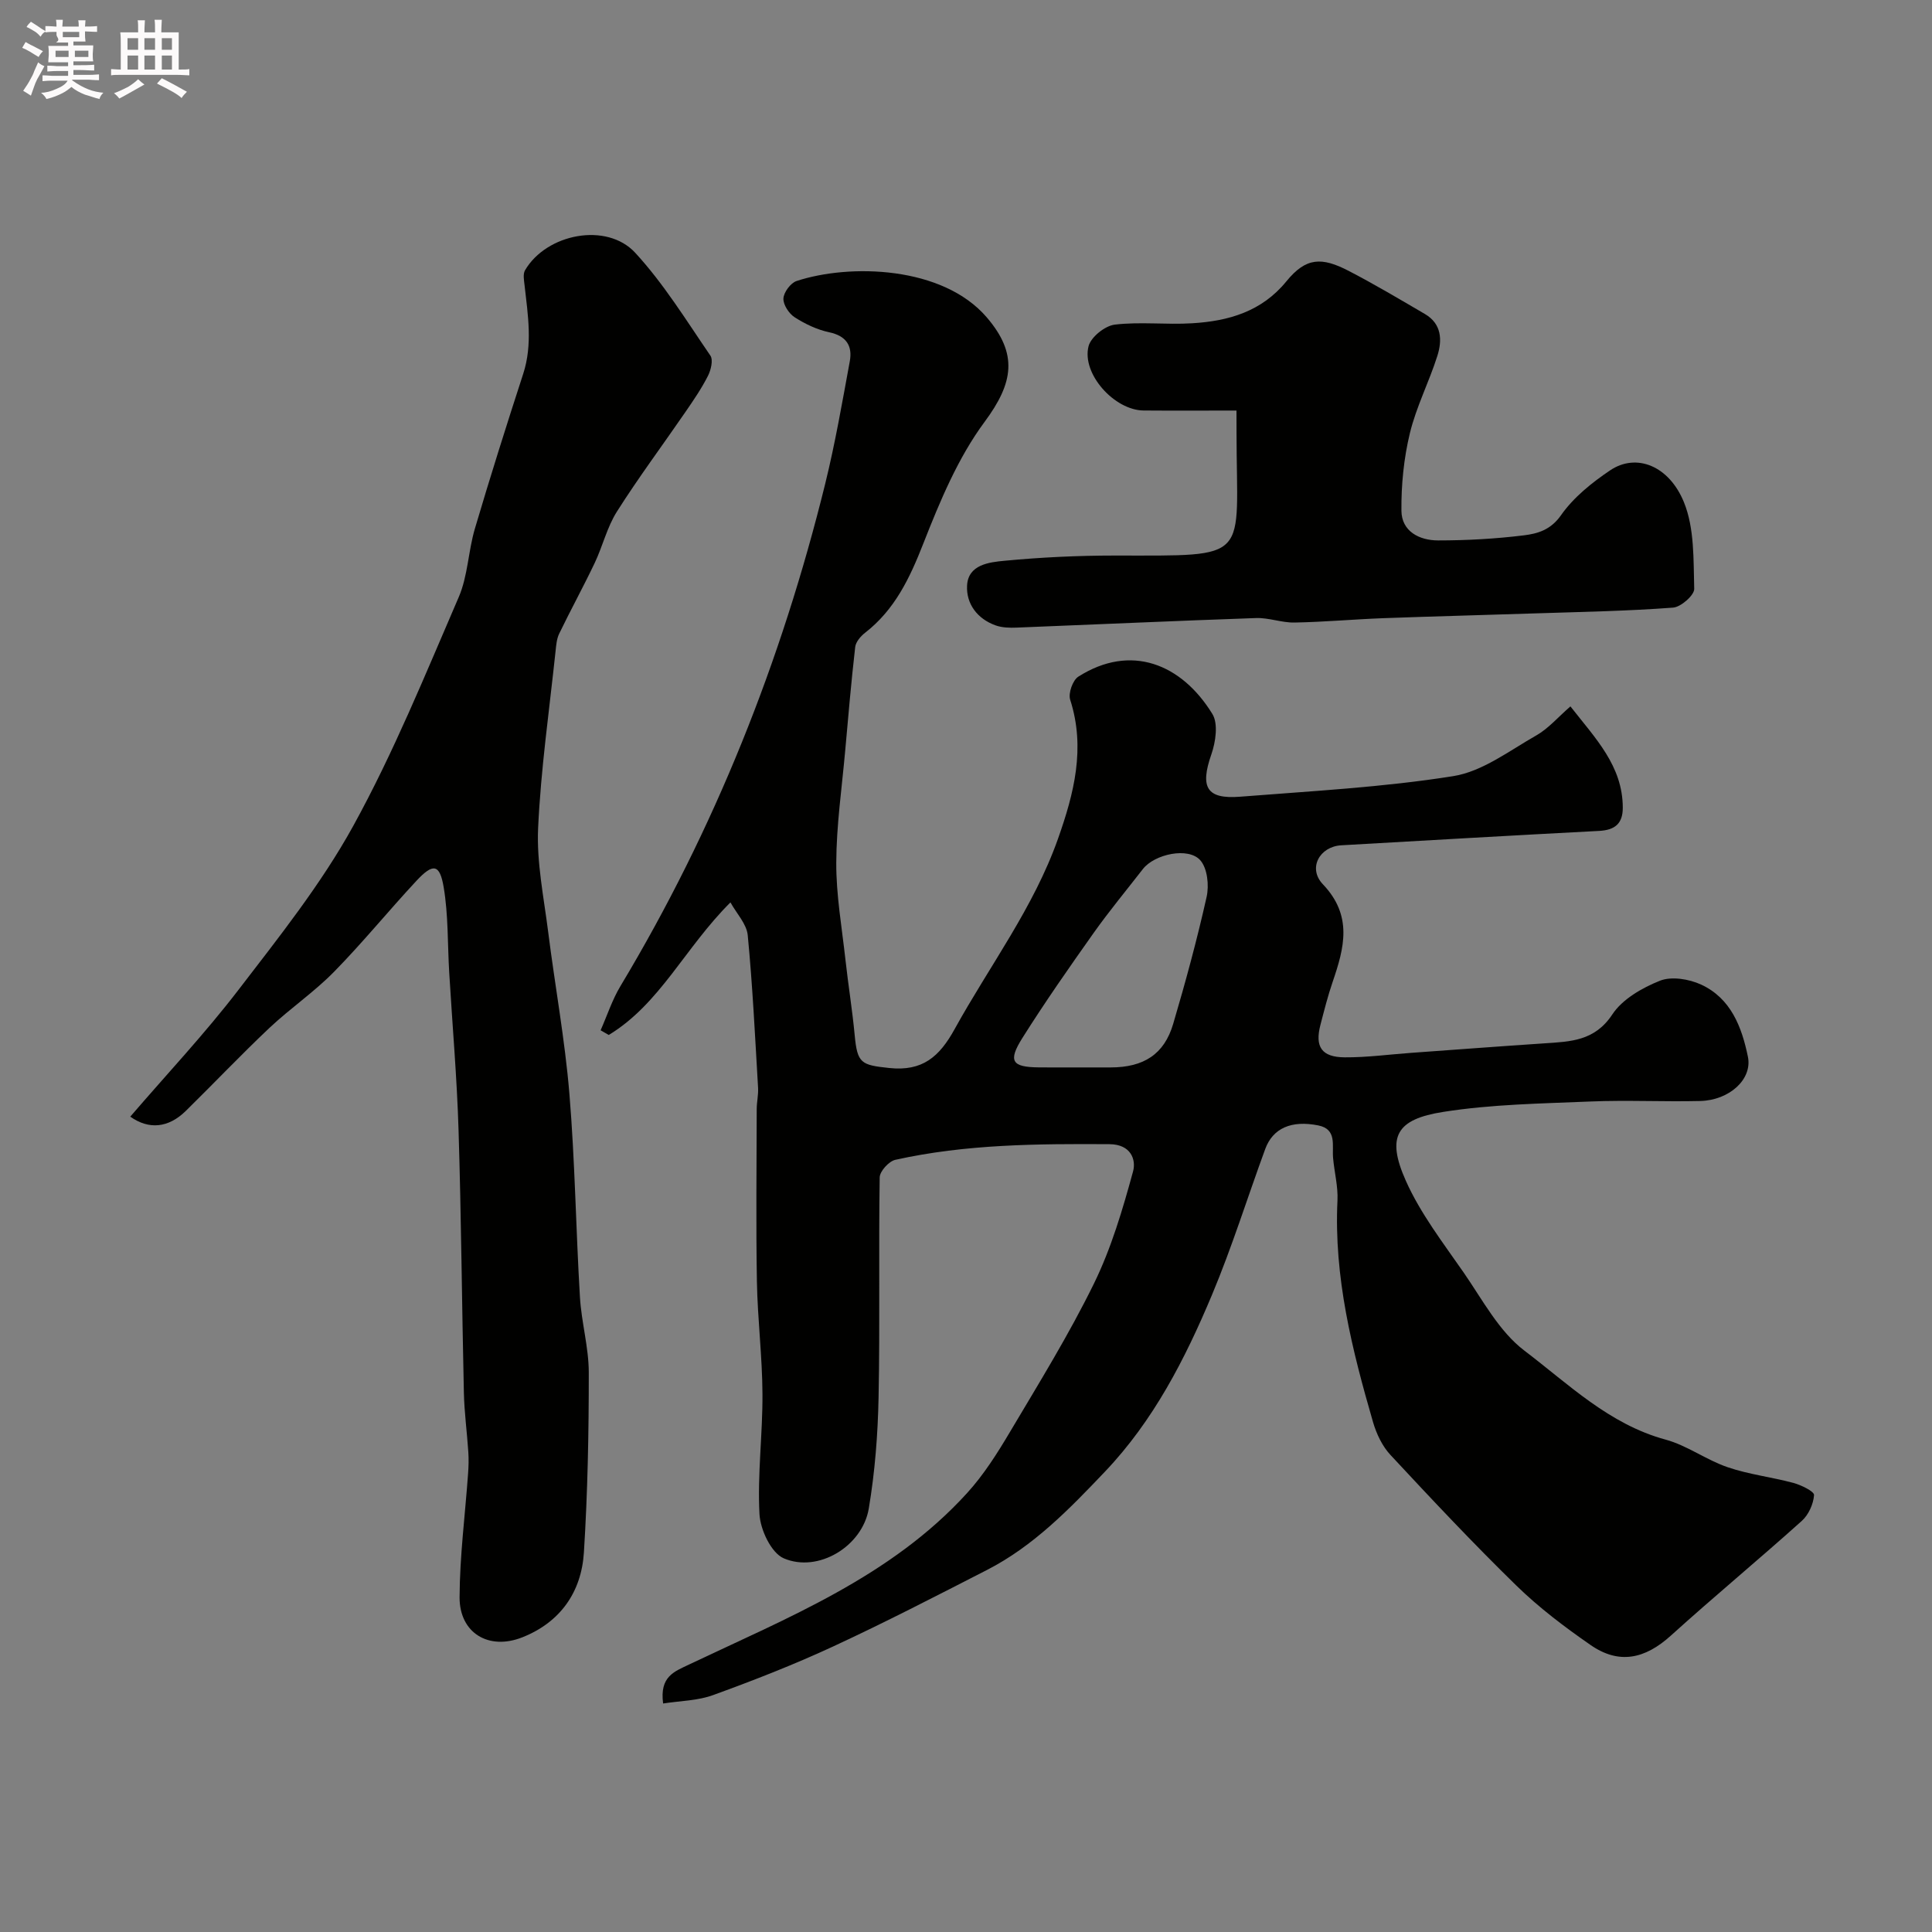 <svg enable-background="new 0 0 400 400" viewBox="0 0 400 400" xmlns="http://www.w3.org/2000/svg"><rect x="0" y="0" width="400" height="400" fill="#808080" stroke="none"/><path d="m6.8 9.5c.6.3 1.3.7 2.1 1.1-.4.4-.7.8-.9 1.2-.7-.4-1.3-.8-1.8-1.1s-1.1-.6-1.6-.8c.2-.4.5-.8.7-1.2.4.2.8.5 1.5.8zm.9 6.9c-.3.6-.5 1.1-.7 1.7s-.4 1.1-.6 1.7c-.6-.4-1.1-.7-1.6-1 .7-1 1.2-1.8 1.5-2.4.3-.5.6-1.1.8-1.7.3-.6.5-1.2.8-1.8.3.3.8.6 1.3.8-.7 1.3-1.2 2.2-1.5 2.7zm.1-11c.4.3 1 .7 1.7 1.1-.5.2-.8.6-1.1 1.1-.5-.6-1-1-1.4-1.2s-.9-.6-1.5-.8c.2-.4.5-.7.9-1.1.5.3.9.6 1.4.9zm10.5 13.1c1 .4 2 .6 3.1.7-.4.4-.7.8-.8 1.3-.9-.2-1.9-.6-3-.9-1-.4-2-.9-2.8-1.6-.5.4-1.1.9-1.9 1.3s-1.9.9-3.3 1.2c-.1-.3-.5-.8-1.1-1.3 1 0 2.1-.3 3.2-.8 1.2-.5 1.9-1 2.3-1.7h-3.2c-.4 0-1 0-2 .1v-1.2c1 0 1.7.1 2 .1h3.3v-1h-2.3c-.2 0-.9 0-2 .1v-1.2c1.2 0 1.9.1 2 .1h2.3v-.8h-4.1c0-.7.1-1.2.1-1.6 0-.5 0-1.1-.1-1.8h4.1v-.7h-2.5c1-.6.1-1.1.1-1.6v-.6h-.5c-.4 0-1 0-1.8.1v-1.3c1.2 0 1.9.1 2.1.1h.2c0-.3 0-.8-.1-1.4h1.4c0 .6-.1 1-.1 1.4h3.4c0-.4 0-.8-.1-1.3h1.5c0 .4-.1.9-.1 1.3.7 0 1.5 0 2.5-.1v1.2c-1 0-1.8-.1-2.5-.1v.6c0 .3 0 .8.1 1.5h-2.5v.8h4.1c0 .7-.1 1.3-.1 1.8s0 1 .1 1.5h-4.1v.8h1.4c.8 0 1.8 0 2.9-.1v1.2c-1 0-1.9-.1-2.8-.1h-1.5v1h3.2c.3 0 1 0 2.1-.1v1.2c-1.1 0-1.8-.1-2.1-.1h-3.4l-.1.1c1.4 1 2.4 1.5 3.4 1.9zm-4.1-6.7v-1.3h-2.7v1.3zm2.2-4.1v-1.1h-3.4v1.1zm1.9 4.1v-1.3h-2.8v1.3z" fill="#fcfafa"/><path d="m37 6.7v2.3 5.4c1 0 1.8 0 2.2-.1v1.3c-.6 0-1.5-.1-2.5-.1h-11.9c-.7 0-1.3 0-1.8.1v-1.3c.5 0 1.1.1 2 .1v-5.2c0-1 0-1.8-.1-2.5h3.7c0-1.3 0-2.1-.1-2.5h1.5c0 .4-.1 1.3-.1 2.5h2.2c0-1.2 0-2.1-.1-2.6h1.5c0 .4-.1 1.3-.1 2.6zm-12.3 13.7c-.3-.4-.7-.8-1.1-1.1 1.1-.4 2.1-.9 2.9-1.3.8-.5 1.5-1 2.1-1.6.4.4.9.8 1.3 1.1-2.5 1.4-4.2 2.4-5.2 2.9zm3.9-10.1v-2.4h-2.2v2.4zm0 4.1v-2.9h-2.2v2.9zm3.5-4.1v-2.4h-2.2v2.4zm0 4.1v-2.9h-2.2v2.9zm.4 2.9 1-1.1c.6.3 1.4.7 2.5 1.3s2 1.1 2.7 1.5c-.4.4-.8.8-1.1 1.3-.8-.8-2.5-1.7-5.1-3zm3.1-7v-2.4h-2.1v2.4zm0 4.1v-2.9h-2.1v2.9z" fill="#fcfafa"/><g fill="#010100"><path d="m137.29 352.69c-.74-5.59 2.27-6.59 5.4-8.08 20.46-9.73 41.78-18.17 57.52-35.47 3.46-3.8 6.28-8.26 8.91-12.7 6-10.1 12.2-20.14 17.36-30.67 3.59-7.33 5.95-15.34 8.11-23.25.65-2.39-.41-5.6-4.89-5.63-14.88-.09-29.74-.01-44.34 3.24-1.33.3-3.21 2.37-3.23 3.64-.23 15.16.07 30.33-.23 45.49-.15 7.71-.75 15.48-2.03 23.08-1.32 7.82-10.48 13.36-17.61 10.29-2.59-1.12-4.85-5.92-5.02-9.16-.44-8.25.67-16.58.62-24.87-.04-7.75-1.01-15.49-1.15-23.24-.21-11.9-.06-23.81-.04-35.72 0-1.48.37-2.97.28-4.44-.62-10.53-1.13-21.08-2.14-31.58-.23-2.34-2.32-4.5-3.58-6.79-9.44 9.4-14.56 20.99-25.19 27.45-.56-.32-1.13-.65-1.69-.97 1.36-3.07 2.4-6.32 4.12-9.17 19.5-32.48 33.33-67.27 42.38-103.98 2.06-8.37 3.53-16.88 5.09-25.36.59-3.2-.73-5.26-4.27-6.01-2.5-.53-4.98-1.71-7.14-3.1-1.19-.76-2.4-2.61-2.33-3.9s1.49-3.2 2.72-3.61c11.02-3.62 30.26-3.13 39.39 7.54 6.48 7.57 5.54 13.53-.45 21.61-5.52 7.45-9.25 16.43-12.68 25.16-2.81 7.17-5.9 13.73-12.09 18.53-.91.71-1.91 1.89-2.03 2.94-.82 7.17-1.44 14.37-2.08 21.56-.69 7.69-1.81 15.39-1.84 23.09-.03 6.69 1.16 13.39 1.9 20.08.57 5.2 1.42 10.38 1.91 15.59.55 5.9 1.33 6.22 7.17 6.84 6.87.72 10.36-2.31 13.53-8.06 7.23-13.1 16.36-25.14 21.41-39.44 3.31-9.37 5.72-18.75 2.51-28.75-.43-1.33.52-4.04 1.69-4.78 10.83-6.88 21.34-2.7 27.75 7.73 1.24 2.02.68 5.8-.21 8.36-2.37 6.8-1.03 9.32 5.95 8.77 14.74-1.17 29.56-1.94 44.13-4.26 6.04-.96 11.63-5.27 17.21-8.44 2.48-1.41 4.44-3.73 7.05-6 5.23 6.69 10.81 12.32 10.84 20.96.01 3.32-1.64 4.65-4.9 4.82-17.8.93-35.59 1.96-53.39 2.98-4.47.26-6.98 4.73-3.8 8.07 6.22 6.53 4.43 13.16 2.02 20.21-1 2.91-1.75 5.91-2.53 8.9-1.18 4.53.24 6.69 5.02 6.72 4.6.03 9.2-.6 13.79-.93 9.2-.66 18.4-1.36 27.6-1.97 5.37-.36 10.39-.47 14.02-5.98 2.09-3.17 6.18-5.51 9.86-6.98 2.39-.95 6.01-.36 8.51.79 6.18 2.84 8.45 8.8 9.71 14.97.94 4.64-3.84 9-9.9 9.14-7.54.18-15.1-.21-22.63.1-10.21.43-20.51.57-30.57 2.16-9.6 1.51-11.85 5.03-7.72 14.27 3.02 6.77 7.7 12.83 11.97 18.99 3.9 5.64 7.32 12.19 12.59 16.18 9.11 6.91 17.52 15.23 29.19 18.4 4.47 1.21 8.44 4.21 12.87 5.72 4.41 1.51 9.15 2.04 13.67 3.27 1.6.44 4.27 1.75 4.22 2.5-.13 1.85-1.14 4.09-2.53 5.34-8.94 8.03-18.2 15.69-27.11 23.75-5.4 4.88-10.76 6.03-16.66 1.93-5.38-3.73-10.67-7.73-15.34-12.29-8.96-8.74-17.53-17.87-26.06-27.04-1.7-1.82-2.9-4.37-3.61-6.8-4.34-14.98-8.13-30.05-7.36-45.88.14-2.91-.65-5.86-.91-8.8-.24-2.63.84-5.95-3.05-6.74-5.61-1.13-9.42.6-10.99 4.86-3.7 10.08-6.9 20.37-11.05 30.26-5.55 13.23-12.08 25.99-22.14 36.56-7.35 7.73-14.77 15.4-24.4 20.34-10.56 5.41-21.12 10.87-31.89 15.86-8.06 3.74-16.37 6.98-24.73 10.02-3.22 1.21-6.88 1.22-10.46 1.78zm85.69-131.69h6.98c6.82-.01 11.07-2.71 12.93-9 2.57-8.7 4.95-17.47 6.93-26.32.53-2.38.16-5.9-1.31-7.57-2.48-2.8-9.48-1.28-11.89 1.82-3.4 4.38-6.95 8.66-10.16 13.18-5.08 7.17-10.11 14.37-14.79 21.8-3.02 4.8-2.15 6.02 3.34 6.08 2.65.03 5.31.01 7.97.01z"/><path d="m26.97 231.19c7.64-8.88 15.44-17.18 22.34-26.17 8.43-10.99 17.18-21.96 23.83-34.03 8.36-15.19 14.93-31.39 21.83-47.35 1.9-4.39 1.97-9.53 3.35-14.19 3.17-10.73 6.54-21.4 10-32.04 1.99-6.13.97-12.2.29-18.32-.12-1.04-.37-2.33.09-3.13 4.43-7.58 16.9-10.03 22.81-3.63 5.93 6.43 10.59 14.04 15.57 21.3.61.89.11 2.99-.51 4.2-1.32 2.6-2.98 5.03-4.64 7.44-4.73 6.89-9.74 13.6-14.21 20.66-2.04 3.22-2.94 7.15-4.6 10.64-2.34 4.92-4.97 9.7-7.34 14.61-.53 1.09-.63 2.42-.76 3.66-1.29 12.21-3.05 24.4-3.61 36.64-.32 7.1 1.18 14.3 2.08 21.43 1.41 11.2 3.47 22.33 4.4 33.56 1.16 13.99 1.34 28.06 2.18 42.08.31 5.22 1.82 10.4 1.83 15.6.01 12.43-.23 24.88-1.01 37.28-.52 8.2-4.89 14.45-12.75 17.56-6.97 2.76-13.02-.9-12.99-8.3.04-8.53 1.15-17.06 1.76-25.59.11-1.49.15-3 .05-4.49-.27-4.1-.83-8.19-.92-12.29-.41-18.09-.54-36.19-1.1-54.28-.33-10.88-1.28-21.73-1.93-32.6-.36-5.94-.17-11.97-1.16-17.8-.81-4.78-2.2-4.96-5.61-1.3-5.78 6.2-11.14 12.81-17.07 18.85-4.13 4.21-9.09 7.58-13.39 11.63-5.92 5.59-11.53 11.51-17.35 17.22-3.59 3.5-7.61 3.88-11.46 1.15z"/><path d="m256 85c-6.77 0-13 .04-19.23-.01-6.03-.05-12.85-7.57-11.4-13.3.48-1.9 3.39-4.23 5.42-4.48 5.28-.63 10.7.05 16.03-.28 7.51-.45 14.4-2.41 19.51-8.68 4.09-5.02 7.35-5.04 12.91-2.16 5.36 2.78 10.55 5.87 15.77 8.92 3.49 2.04 3.61 5.42 2.58 8.67-1.71 5.4-4.37 10.54-5.69 16.01-1.26 5.2-1.8 10.7-1.75 16.05.04 4.28 3.71 6.14 7.58 6.15 5.92 0 11.88-.33 17.75-1.05 2.86-.35 5.57-1.11 7.71-4.17 2.58-3.68 6.38-6.74 10.17-9.29 5.42-3.65 12.2-.96 15.28 6.6 2.2 5.4 1.96 11.9 2.13 17.93.04 1.31-2.75 3.77-4.37 3.89-9.23.7-18.51.87-27.77 1.17-10.76.36-21.52.62-32.28 1.02-6.11.23-12.22.79-18.34.9-2.64.05-5.32-1.02-7.95-.93-16.52.57-33.04 1.33-49.56 1.98-1.46.06-3.03.02-4.37-.46-3.79-1.35-6.1-4.47-5.91-8.22.21-4.37 4.57-4.86 7.76-5.16 7.56-.72 15.18-1.08 22.77-1.08 28.65-.01 25.28 1.27 25.26-25.38-.01-1.76-.01-3.55-.01-4.64z"/></g></svg>